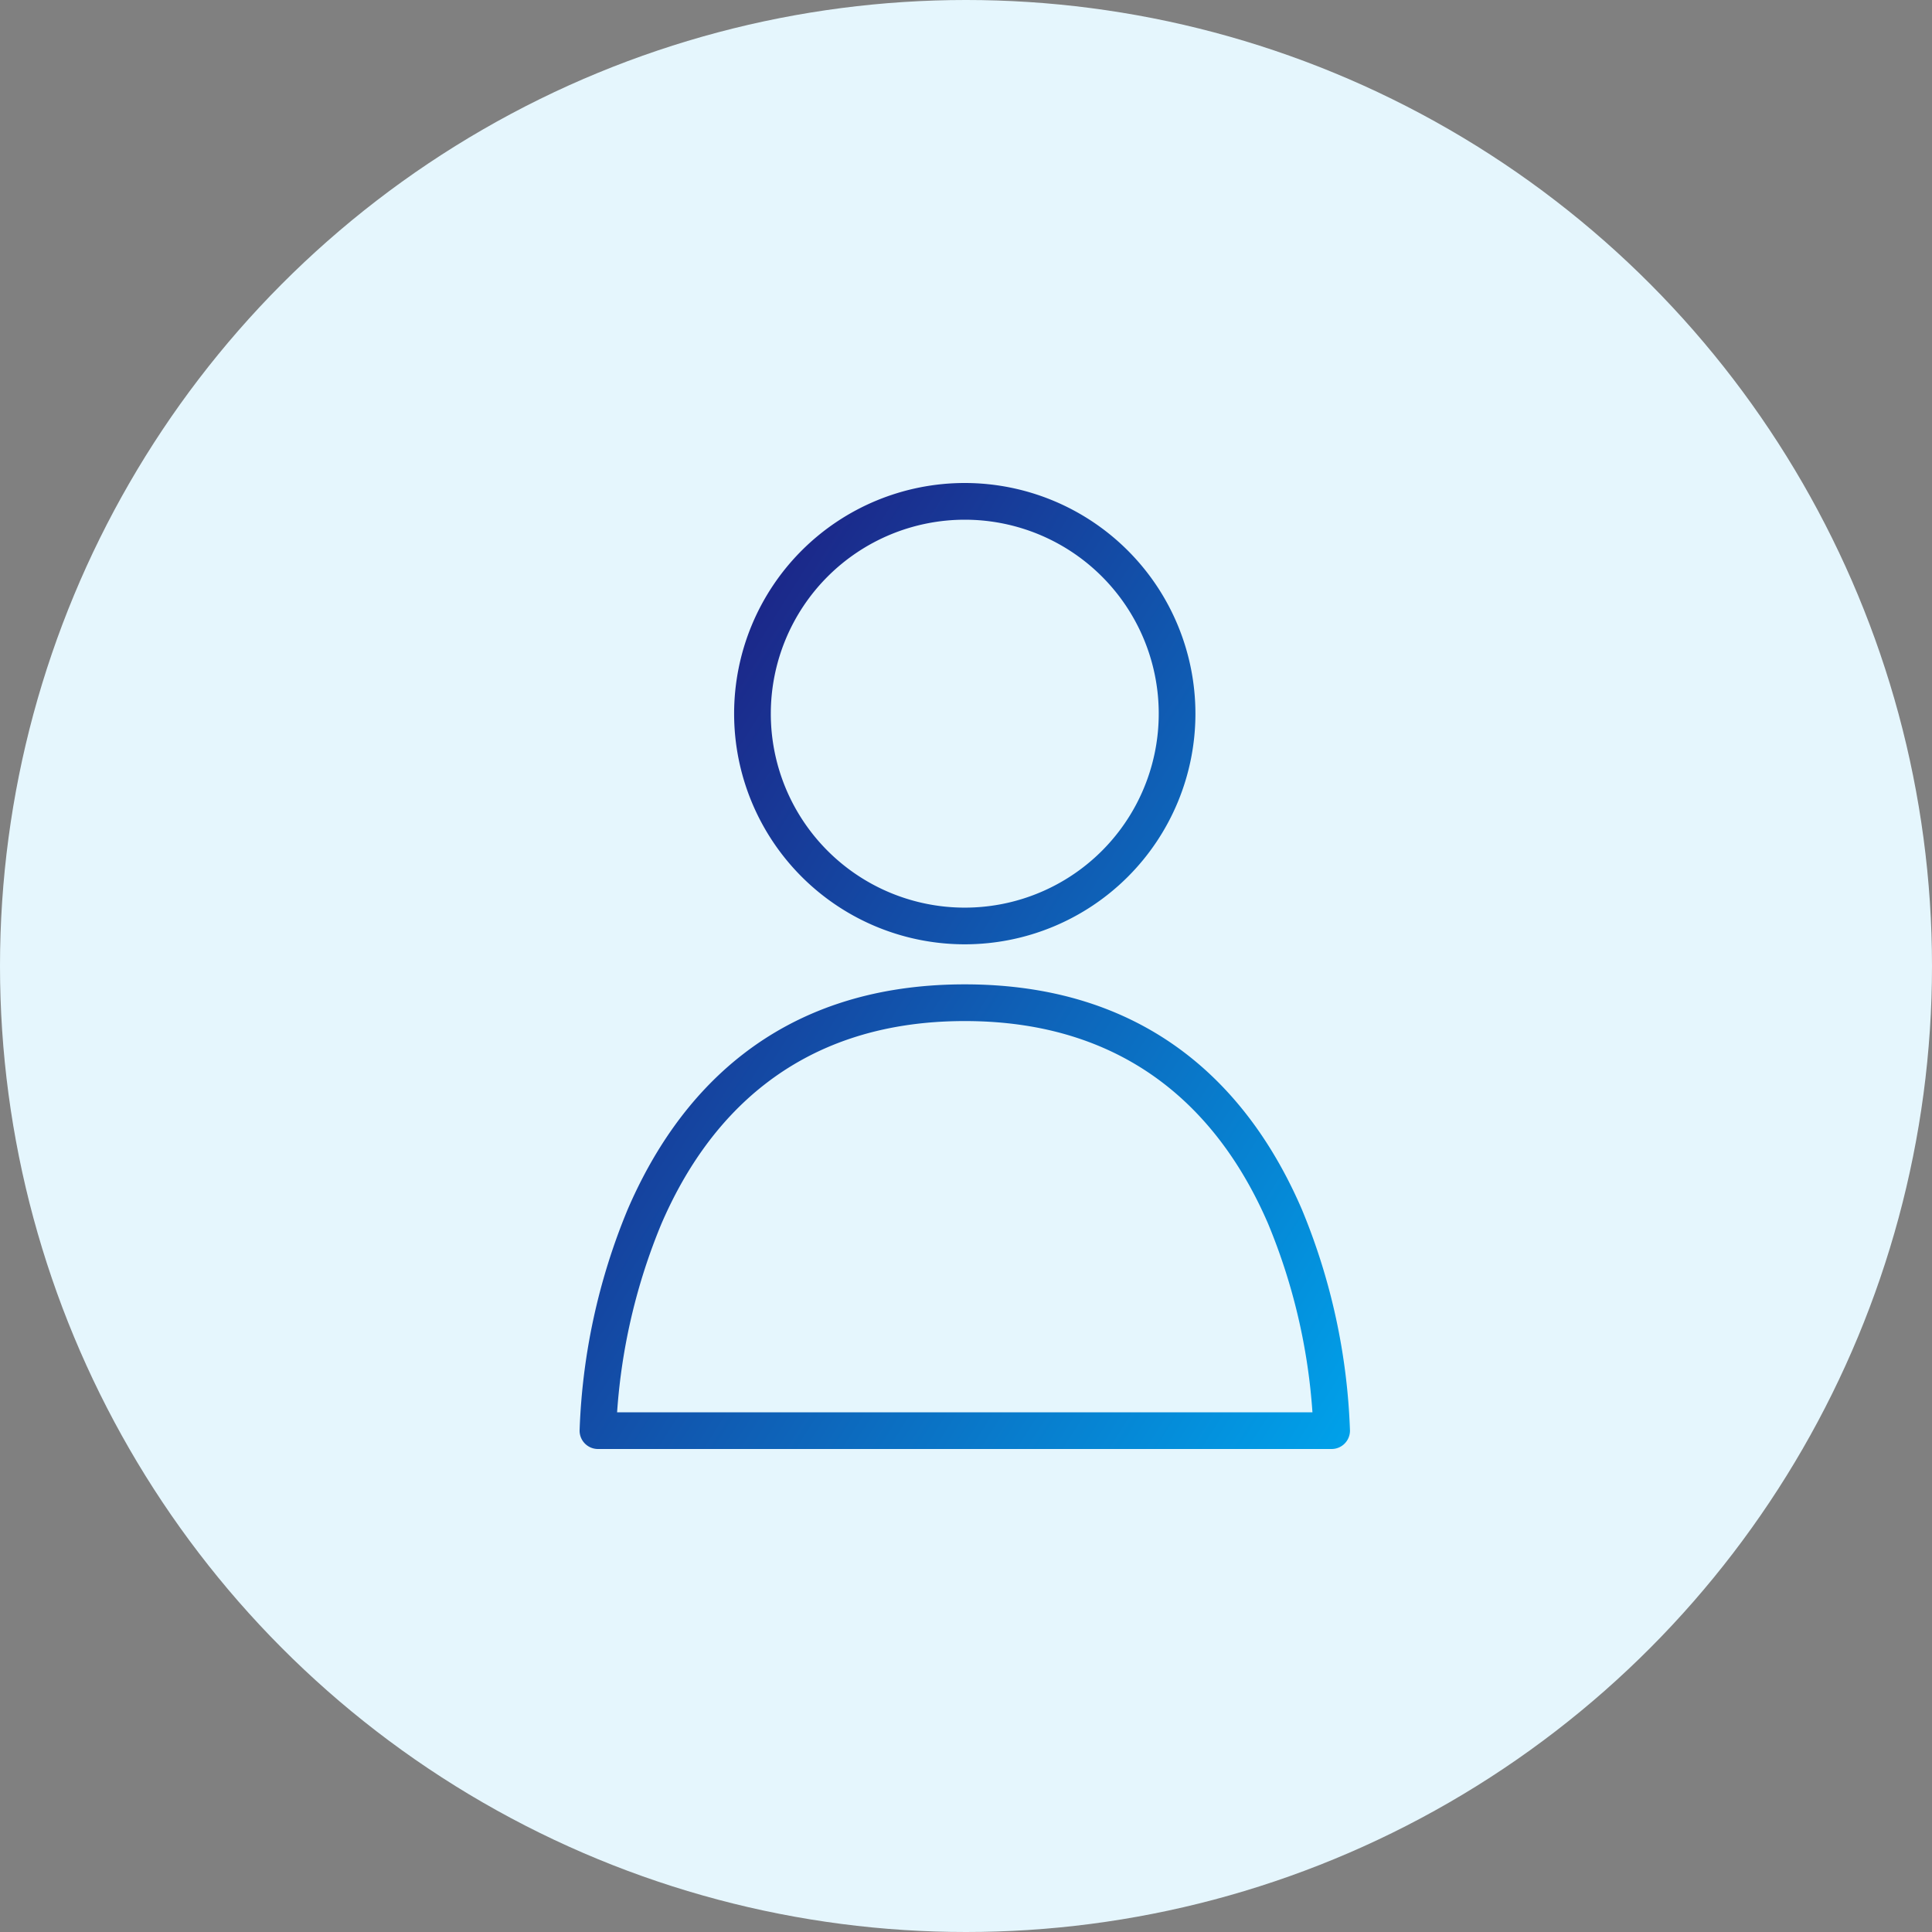 <svg xmlns="http://www.w3.org/2000/svg" xmlns:xlink="http://www.w3.org/1999/xlink" width="200" height="200" viewBox="0 0 200 200">
  <rect x="0" y="0" width="200" height="200" fill="#808080" stroke="none"/>
  <defs>
    <linearGradient id="linear-gradient" x1="0.034" y1="0.273" x2="0.966" y2="1.016" gradientUnits="objectBoundingBox">
      <stop offset="0" stop-color="#1d2184"/>
      <stop offset="1" stop-color="#00a0e9"/>
    </linearGradient>
  </defs>
  <g id="グループ_394" data-name="グループ 394" transform="translate(-758 -1701)">
    <circle id="楕円形_14" data-name="楕円形 14" cx="100" cy="100" r="100" transform="translate(758 1701)" fill="#e5f6fd"/>
    <g id="レイヤー_1" data-name="レイヤー 1" transform="translate(608 1122)">
      <path id="パス_92" data-name="パス 92" d="M39.873,51.9C20,51.9,10,63.542,4.977,75.2A65.489,65.489,0,0,0,0,98.092,1.9,1.9,0,0,0,1.9,100H77.848a1.9,1.9,0,0,0,1.9-1.908A65.49,65.49,0,0,0,74.77,75.2c-5.022-11.656-15.02-23.3-34.9-23.3h0Zm0,3.8c17.9,0,26.887,10.508,31.409,21a61.851,61.851,0,0,1,4.582,19.5H3.882A61.852,61.852,0,0,1,8.464,76.7c4.522-10.5,13.511-21,31.409-21h0Zm0-55.7A23.877,23.877,0,1,0,63.75,23.877,23.888,23.888,0,0,0,39.873,0Zm0,3.8A20.079,20.079,0,1,1,19.794,23.877,20.089,20.089,0,0,1,39.873,3.8Z" transform="translate(210 629)" fill-rule="evenodd" fill="url(#linear-gradient)"/>
    </g>
  </g>
</svg>

